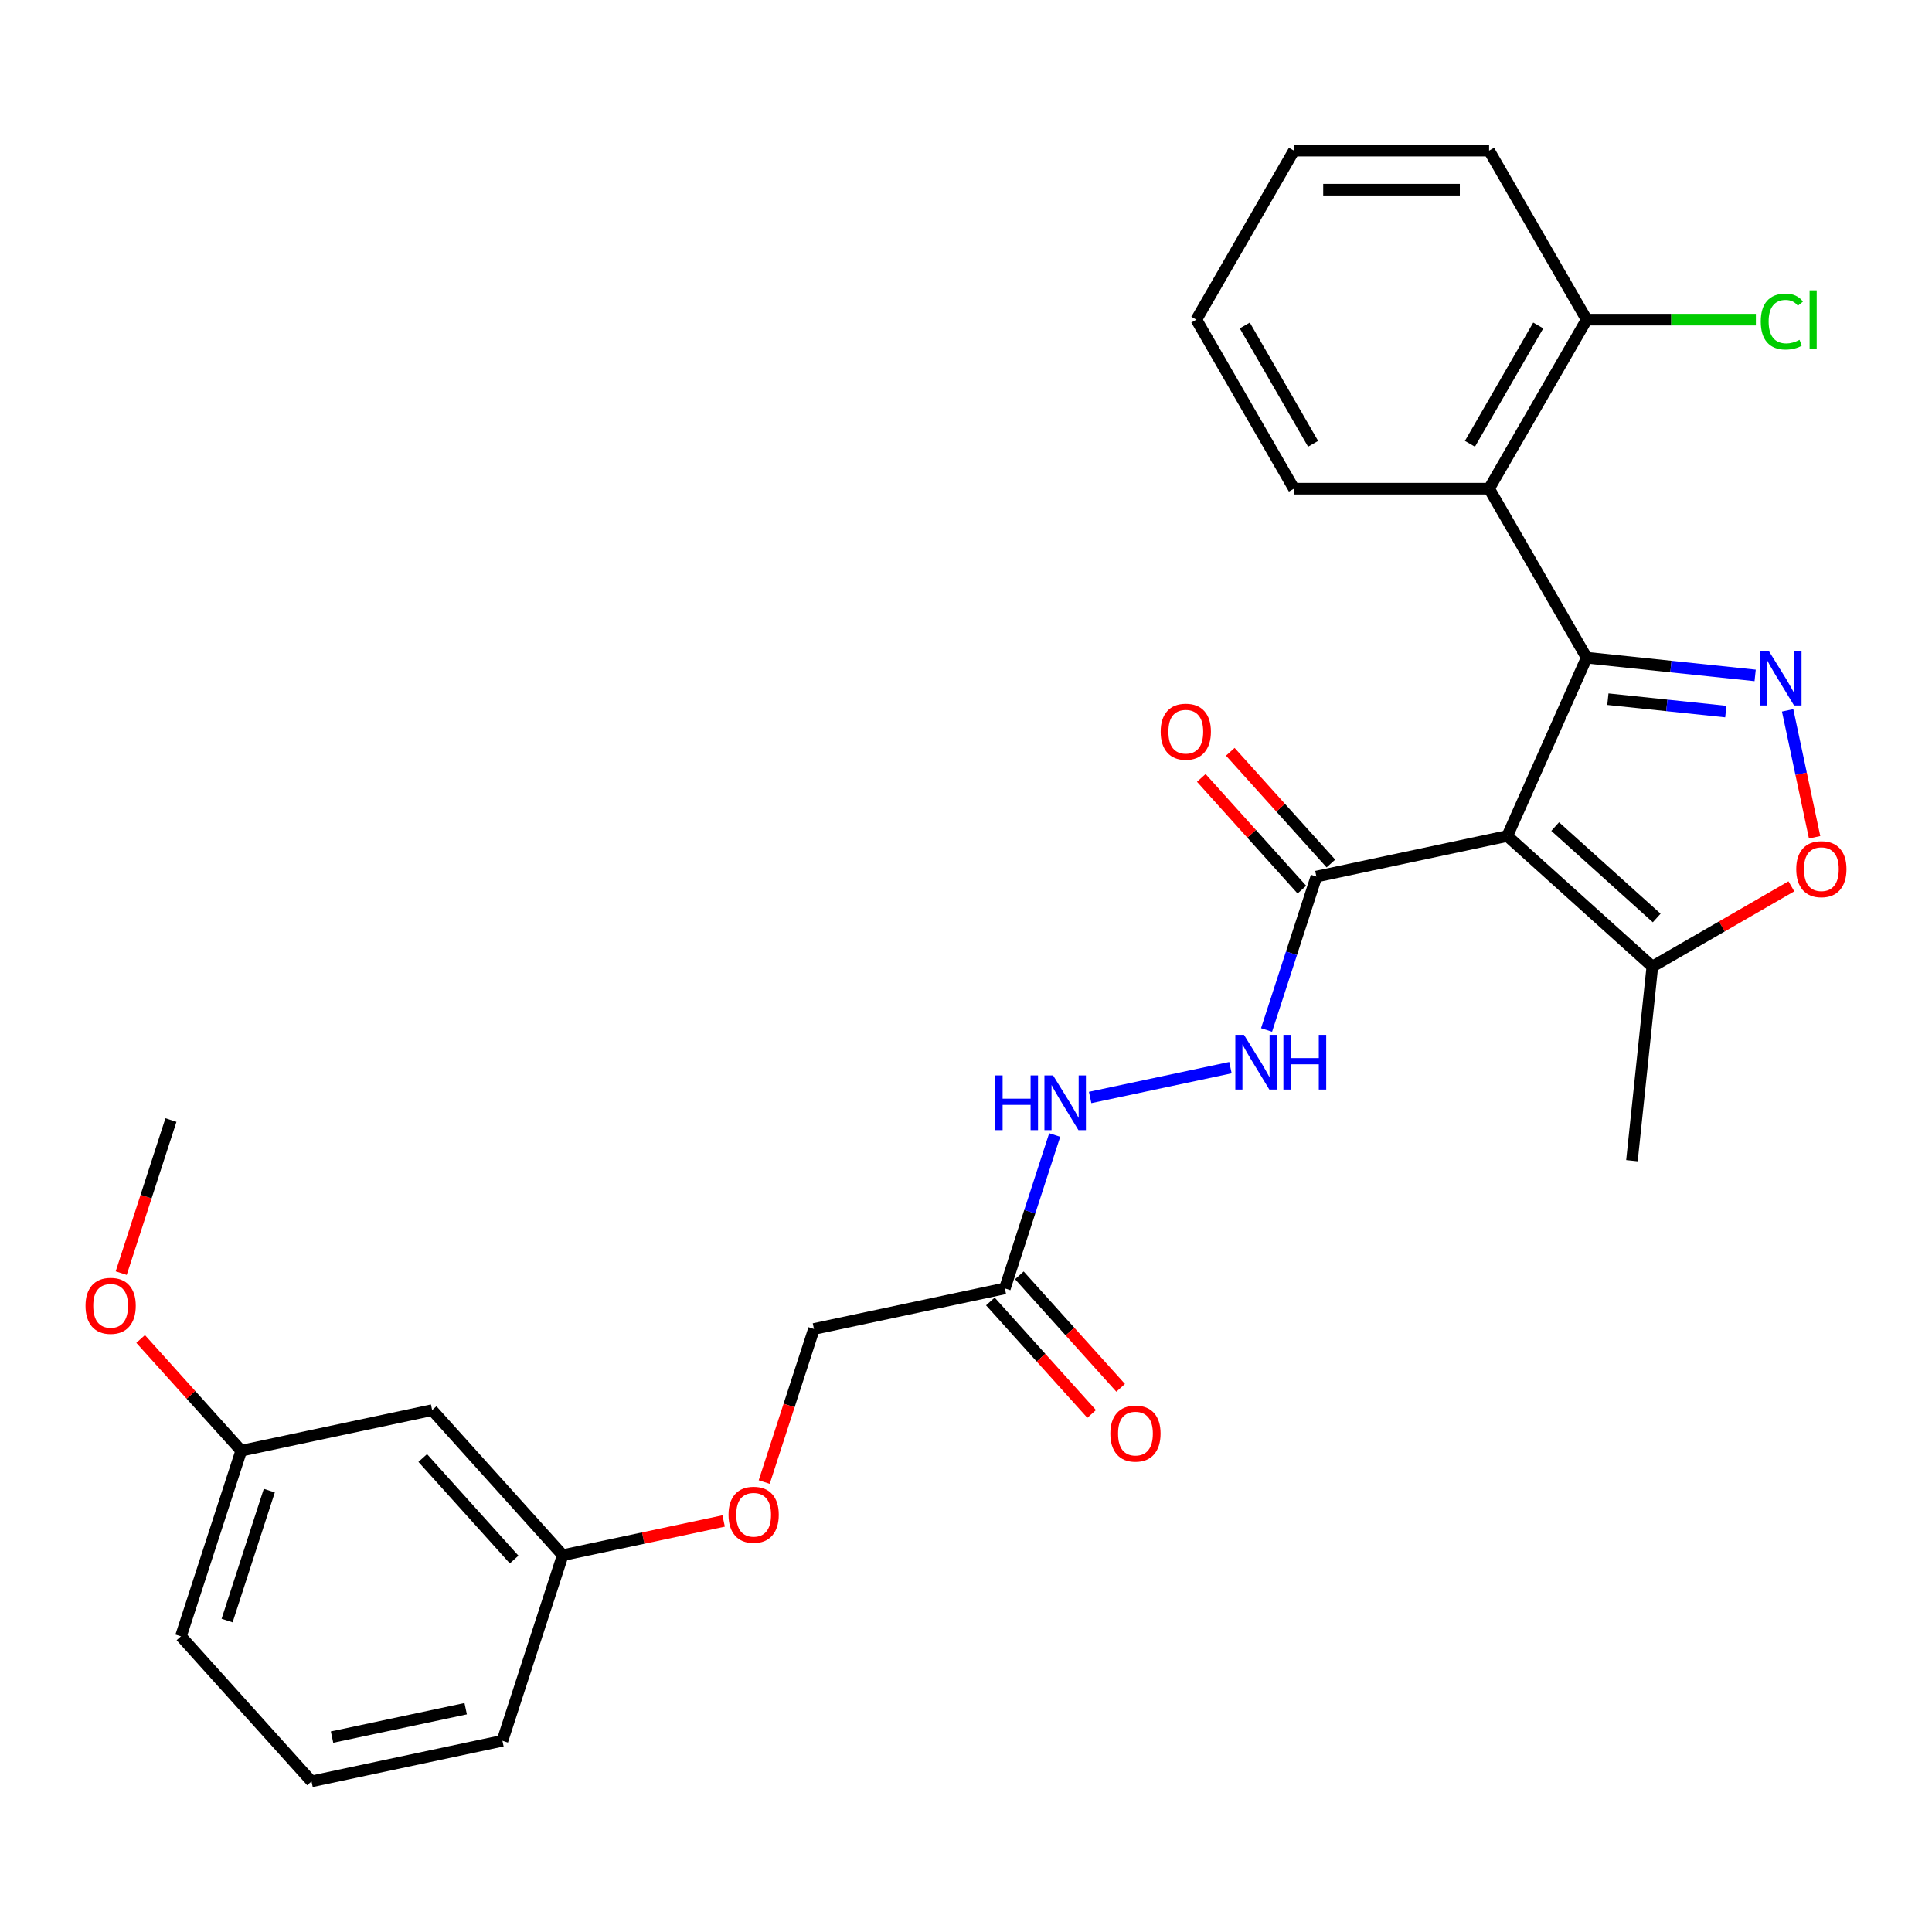<?xml version='1.0' encoding='iso-8859-1'?>
<svg version='1.1' baseProfile='full'
              xmlns='http://www.w3.org/2000/svg'
                      xmlns:rdkit='http://www.rdkit.org/xml'
                      xmlns:xlink='http://www.w3.org/1999/xlink'
                  xml:space='preserve'
width='1000px' height='1000px' viewBox='0 0 1000 1000'>
<!-- END OF HEADER -->
<rect style='opacity:1.0;fill:#FFFFFF;stroke:none' width='1000' height='1000' x='0' y='0'> </rect>
<path class='bond-0' d='M 821.264,340.425 L 780.175,432.712' style='fill:none;fill-rule:evenodd;stroke:#000000;stroke-width:6px;stroke-linecap:butt;stroke-linejoin:miter;stroke-opacity:1' />
<path class='bond-1' d='M 821.264,340.425 L 864.865,345.007' style='fill:none;fill-rule:evenodd;stroke:#000000;stroke-width:6px;stroke-linecap:butt;stroke-linejoin:miter;stroke-opacity:1' />
<path class='bond-1' d='M 864.865,345.007 L 908.466,349.59' style='fill:none;fill-rule:evenodd;stroke:#0000FF;stroke-width:6px;stroke-linecap:butt;stroke-linejoin:miter;stroke-opacity:1' />
<path class='bond-1' d='M 832.233,361.893 L 862.753,365.101' style='fill:none;fill-rule:evenodd;stroke:#000000;stroke-width:6px;stroke-linecap:butt;stroke-linejoin:miter;stroke-opacity:1' />
<path class='bond-1' d='M 862.753,365.101 L 893.274,368.309' style='fill:none;fill-rule:evenodd;stroke:#0000FF;stroke-width:6px;stroke-linecap:butt;stroke-linejoin:miter;stroke-opacity:1' />
<path class='bond-2' d='M 821.264,340.425 L 770.754,252.938' style='fill:none;fill-rule:evenodd;stroke:#000000;stroke-width:6px;stroke-linecap:butt;stroke-linejoin:miter;stroke-opacity:1' />
<path class='bond-4' d='M 780.175,432.712 L 681.362,453.715' style='fill:none;fill-rule:evenodd;stroke:#000000;stroke-width:6px;stroke-linecap:butt;stroke-linejoin:miter;stroke-opacity:1' />
<path class='bond-5' d='M 780.175,432.712 L 855.248,500.308' style='fill:none;fill-rule:evenodd;stroke:#000000;stroke-width:6px;stroke-linecap:butt;stroke-linejoin:miter;stroke-opacity:1' />
<path class='bond-5' d='M 804.955,427.837 L 857.507,475.154' style='fill:none;fill-rule:evenodd;stroke:#000000;stroke-width:6px;stroke-linecap:butt;stroke-linejoin:miter;stroke-opacity:1' />
<path class='bond-3' d='M 925.278,367.67 L 932.262,400.524' style='fill:none;fill-rule:evenodd;stroke:#0000FF;stroke-width:6px;stroke-linecap:butt;stroke-linejoin:miter;stroke-opacity:1' />
<path class='bond-3' d='M 932.262,400.524 L 939.245,433.379' style='fill:none;fill-rule:evenodd;stroke:#FF0000;stroke-width:6px;stroke-linecap:butt;stroke-linejoin:miter;stroke-opacity:1' />
<path class='bond-9' d='M 770.754,252.938 L 821.264,165.451' style='fill:none;fill-rule:evenodd;stroke:#000000;stroke-width:6px;stroke-linecap:butt;stroke-linejoin:miter;stroke-opacity:1' />
<path class='bond-9' d='M 760.833,229.713 L 796.19,168.472' style='fill:none;fill-rule:evenodd;stroke:#000000;stroke-width:6px;stroke-linecap:butt;stroke-linejoin:miter;stroke-opacity:1' />
<path class='bond-18' d='M 770.754,252.938 L 669.733,252.938' style='fill:none;fill-rule:evenodd;stroke:#000000;stroke-width:6px;stroke-linecap:butt;stroke-linejoin:miter;stroke-opacity:1' />
<path class='bond-28' d='M 927.21,458.761 L 891.229,479.535' style='fill:none;fill-rule:evenodd;stroke:#FF0000;stroke-width:6px;stroke-linecap:butt;stroke-linejoin:miter;stroke-opacity:1' />
<path class='bond-28' d='M 891.229,479.535 L 855.248,500.308' style='fill:none;fill-rule:evenodd;stroke:#000000;stroke-width:6px;stroke-linecap:butt;stroke-linejoin:miter;stroke-opacity:1' />
<path class='bond-7' d='M 681.362,453.715 L 668.464,493.411' style='fill:none;fill-rule:evenodd;stroke:#000000;stroke-width:6px;stroke-linecap:butt;stroke-linejoin:miter;stroke-opacity:1' />
<path class='bond-7' d='M 668.464,493.411 L 655.566,533.106' style='fill:none;fill-rule:evenodd;stroke:#0000FF;stroke-width:6px;stroke-linecap:butt;stroke-linejoin:miter;stroke-opacity:1' />
<path class='bond-10' d='M 688.869,446.956 L 662.834,418.041' style='fill:none;fill-rule:evenodd;stroke:#000000;stroke-width:6px;stroke-linecap:butt;stroke-linejoin:miter;stroke-opacity:1' />
<path class='bond-10' d='M 662.834,418.041 L 636.799,389.125' style='fill:none;fill-rule:evenodd;stroke:#FF0000;stroke-width:6px;stroke-linecap:butt;stroke-linejoin:miter;stroke-opacity:1' />
<path class='bond-10' d='M 673.855,460.475 L 647.819,431.56' style='fill:none;fill-rule:evenodd;stroke:#000000;stroke-width:6px;stroke-linecap:butt;stroke-linejoin:miter;stroke-opacity:1' />
<path class='bond-10' d='M 647.819,431.56 L 621.784,402.645' style='fill:none;fill-rule:evenodd;stroke:#FF0000;stroke-width:6px;stroke-linecap:butt;stroke-linejoin:miter;stroke-opacity:1' />
<path class='bond-20' d='M 855.248,500.308 L 844.689,600.775' style='fill:none;fill-rule:evenodd;stroke:#000000;stroke-width:6px;stroke-linecap:butt;stroke-linejoin:miter;stroke-opacity:1' />
<path class='bond-6' d='M 520.114,666.872 L 533.012,627.176' style='fill:none;fill-rule:evenodd;stroke:#000000;stroke-width:6px;stroke-linecap:butt;stroke-linejoin:miter;stroke-opacity:1' />
<path class='bond-6' d='M 533.012,627.176 L 545.91,587.481' style='fill:none;fill-rule:evenodd;stroke:#0000FF;stroke-width:6px;stroke-linecap:butt;stroke-linejoin:miter;stroke-opacity:1' />
<path class='bond-11' d='M 512.607,673.631 L 538.821,702.745' style='fill:none;fill-rule:evenodd;stroke:#000000;stroke-width:6px;stroke-linecap:butt;stroke-linejoin:miter;stroke-opacity:1' />
<path class='bond-11' d='M 538.821,702.745 L 565.035,731.859' style='fill:none;fill-rule:evenodd;stroke:#FF0000;stroke-width:6px;stroke-linecap:butt;stroke-linejoin:miter;stroke-opacity:1' />
<path class='bond-11' d='M 527.622,660.112 L 553.836,689.226' style='fill:none;fill-rule:evenodd;stroke:#000000;stroke-width:6px;stroke-linecap:butt;stroke-linejoin:miter;stroke-opacity:1' />
<path class='bond-11' d='M 553.836,689.226 L 580.05,718.34' style='fill:none;fill-rule:evenodd;stroke:#FF0000;stroke-width:6px;stroke-linecap:butt;stroke-linejoin:miter;stroke-opacity:1' />
<path class='bond-13' d='M 520.114,666.872 L 421.301,687.875' style='fill:none;fill-rule:evenodd;stroke:#000000;stroke-width:6px;stroke-linecap:butt;stroke-linejoin:miter;stroke-opacity:1' />
<path class='bond-8' d='M 636.879,552.612 L 564.258,568.048' style='fill:none;fill-rule:evenodd;stroke:#0000FF;stroke-width:6px;stroke-linecap:butt;stroke-linejoin:miter;stroke-opacity:1' />
<path class='bond-17' d='M 821.264,165.451 L 865.052,165.451' style='fill:none;fill-rule:evenodd;stroke:#000000;stroke-width:6px;stroke-linecap:butt;stroke-linejoin:miter;stroke-opacity:1' />
<path class='bond-17' d='M 865.052,165.451 L 908.84,165.451' style='fill:none;fill-rule:evenodd;stroke:#00CC00;stroke-width:6px;stroke-linecap:butt;stroke-linejoin:miter;stroke-opacity:1' />
<path class='bond-22' d='M 821.264,165.451 L 770.754,77.965' style='fill:none;fill-rule:evenodd;stroke:#000000;stroke-width:6px;stroke-linecap:butt;stroke-linejoin:miter;stroke-opacity:1' />
<path class='bond-12' d='M 223.674,729.882 L 291.271,804.955' style='fill:none;fill-rule:evenodd;stroke:#000000;stroke-width:6px;stroke-linecap:butt;stroke-linejoin:miter;stroke-opacity:1' />
<path class='bond-12' d='M 218.799,754.662 L 266.117,807.213' style='fill:none;fill-rule:evenodd;stroke:#000000;stroke-width:6px;stroke-linecap:butt;stroke-linejoin:miter;stroke-opacity:1' />
<path class='bond-16' d='M 223.674,729.882 L 124.861,750.885' style='fill:none;fill-rule:evenodd;stroke:#000000;stroke-width:6px;stroke-linecap:butt;stroke-linejoin:miter;stroke-opacity:1' />
<path class='bond-14' d='M 421.301,687.875 L 408.429,727.491' style='fill:none;fill-rule:evenodd;stroke:#000000;stroke-width:6px;stroke-linecap:butt;stroke-linejoin:miter;stroke-opacity:1' />
<path class='bond-14' d='M 408.429,727.491 L 395.557,767.106' style='fill:none;fill-rule:evenodd;stroke:#FF0000;stroke-width:6px;stroke-linecap:butt;stroke-linejoin:miter;stroke-opacity:1' />
<path class='bond-15' d='M 374.558,787.252 L 332.914,796.104' style='fill:none;fill-rule:evenodd;stroke:#FF0000;stroke-width:6px;stroke-linecap:butt;stroke-linejoin:miter;stroke-opacity:1' />
<path class='bond-15' d='M 332.914,796.104 L 291.271,804.955' style='fill:none;fill-rule:evenodd;stroke:#000000;stroke-width:6px;stroke-linecap:butt;stroke-linejoin:miter;stroke-opacity:1' />
<path class='bond-23' d='M 291.271,804.955 L 260.053,901.032' style='fill:none;fill-rule:evenodd;stroke:#000000;stroke-width:6px;stroke-linecap:butt;stroke-linejoin:miter;stroke-opacity:1' />
<path class='bond-19' d='M 124.861,750.885 L 98.826,721.97' style='fill:none;fill-rule:evenodd;stroke:#000000;stroke-width:6px;stroke-linecap:butt;stroke-linejoin:miter;stroke-opacity:1' />
<path class='bond-19' d='M 98.826,721.97 L 72.79,693.055' style='fill:none;fill-rule:evenodd;stroke:#FF0000;stroke-width:6px;stroke-linecap:butt;stroke-linejoin:miter;stroke-opacity:1' />
<path class='bond-30' d='M 124.861,750.885 L 93.644,846.962' style='fill:none;fill-rule:evenodd;stroke:#000000;stroke-width:6px;stroke-linecap:butt;stroke-linejoin:miter;stroke-opacity:1' />
<path class='bond-30' d='M 139.394,771.54 L 117.542,838.794' style='fill:none;fill-rule:evenodd;stroke:#000000;stroke-width:6px;stroke-linecap:butt;stroke-linejoin:miter;stroke-opacity:1' />
<path class='bond-26' d='M 669.733,252.938 L 619.222,165.451' style='fill:none;fill-rule:evenodd;stroke:#000000;stroke-width:6px;stroke-linecap:butt;stroke-linejoin:miter;stroke-opacity:1' />
<path class='bond-26' d='M 679.654,229.713 L 644.296,168.472' style='fill:none;fill-rule:evenodd;stroke:#000000;stroke-width:6px;stroke-linecap:butt;stroke-linejoin:miter;stroke-opacity:1' />
<path class='bond-25' d='M 62.738,658.967 L 75.61,619.351' style='fill:none;fill-rule:evenodd;stroke:#FF0000;stroke-width:6px;stroke-linecap:butt;stroke-linejoin:miter;stroke-opacity:1' />
<path class='bond-25' d='M 75.61,619.351 L 88.482,579.736' style='fill:none;fill-rule:evenodd;stroke:#000000;stroke-width:6px;stroke-linecap:butt;stroke-linejoin:miter;stroke-opacity:1' />
<path class='bond-21' d='M 161.24,922.035 L 260.053,901.032' style='fill:none;fill-rule:evenodd;stroke:#000000;stroke-width:6px;stroke-linecap:butt;stroke-linejoin:miter;stroke-opacity:1' />
<path class='bond-21' d='M 171.861,899.122 L 241.031,884.42' style='fill:none;fill-rule:evenodd;stroke:#000000;stroke-width:6px;stroke-linecap:butt;stroke-linejoin:miter;stroke-opacity:1' />
<path class='bond-24' d='M 161.24,922.035 L 93.644,846.962' style='fill:none;fill-rule:evenodd;stroke:#000000;stroke-width:6px;stroke-linecap:butt;stroke-linejoin:miter;stroke-opacity:1' />
<path class='bond-29' d='M 770.754,77.965 L 669.733,77.965' style='fill:none;fill-rule:evenodd;stroke:#000000;stroke-width:6px;stroke-linecap:butt;stroke-linejoin:miter;stroke-opacity:1' />
<path class='bond-29' d='M 755.601,98.169 L 684.886,98.169' style='fill:none;fill-rule:evenodd;stroke:#000000;stroke-width:6px;stroke-linecap:butt;stroke-linejoin:miter;stroke-opacity:1' />
<path class='bond-27' d='M 619.222,165.451 L 669.733,77.965' style='fill:none;fill-rule:evenodd;stroke:#000000;stroke-width:6px;stroke-linecap:butt;stroke-linejoin:miter;stroke-opacity:1' />
<path  class='atom-2' d='M 915.472 336.824
L 924.752 351.824
Q 925.672 353.304, 927.152 355.984
Q 928.632 358.664, 928.712 358.824
L 928.712 336.824
L 932.472 336.824
L 932.472 365.144
L 928.592 365.144
L 918.632 348.744
Q 917.472 346.824, 916.232 344.624
Q 915.032 342.424, 914.672 341.744
L 914.672 365.144
L 910.992 365.144
L 910.992 336.824
L 915.472 336.824
' fill='#0000FF'/>
<path  class='atom-4' d='M 929.735 449.878
Q 929.735 443.078, 933.095 439.278
Q 936.455 435.478, 942.735 435.478
Q 949.015 435.478, 952.375 439.278
Q 955.735 443.078, 955.735 449.878
Q 955.735 456.758, 952.335 460.678
Q 948.935 464.558, 942.735 464.558
Q 936.495 464.558, 933.095 460.678
Q 929.735 456.798, 929.735 449.878
M 942.735 461.358
Q 947.055 461.358, 949.375 458.478
Q 951.735 455.558, 951.735 449.878
Q 951.735 444.318, 949.375 441.518
Q 947.055 438.678, 942.735 438.678
Q 938.415 438.678, 936.055 441.478
Q 933.735 444.278, 933.735 449.878
Q 933.735 455.598, 936.055 458.478
Q 938.415 461.358, 942.735 461.358
' fill='#FF0000'/>
<path  class='atom-8' d='M 643.885 535.632
L 653.165 550.632
Q 654.085 552.112, 655.565 554.792
Q 657.045 557.472, 657.125 557.632
L 657.125 535.632
L 660.885 535.632
L 660.885 563.952
L 657.005 563.952
L 647.045 547.552
Q 645.885 545.632, 644.645 543.432
Q 643.445 541.232, 643.085 540.552
L 643.085 563.952
L 639.405 563.952
L 639.405 535.632
L 643.885 535.632
' fill='#0000FF'/>
<path  class='atom-8' d='M 664.285 535.632
L 668.125 535.632
L 668.125 547.672
L 682.605 547.672
L 682.605 535.632
L 686.445 535.632
L 686.445 563.952
L 682.605 563.952
L 682.605 550.872
L 668.125 550.872
L 668.125 563.952
L 664.285 563.952
L 664.285 535.632
' fill='#0000FF'/>
<path  class='atom-9' d='M 515.112 556.635
L 518.952 556.635
L 518.952 568.675
L 533.432 568.675
L 533.432 556.635
L 537.272 556.635
L 537.272 584.955
L 533.432 584.955
L 533.432 571.875
L 518.952 571.875
L 518.952 584.955
L 515.112 584.955
L 515.112 556.635
' fill='#0000FF'/>
<path  class='atom-9' d='M 545.072 556.635
L 554.352 571.635
Q 555.272 573.115, 556.752 575.795
Q 558.232 578.475, 558.312 578.635
L 558.312 556.635
L 562.072 556.635
L 562.072 584.955
L 558.192 584.955
L 548.232 568.555
Q 547.072 566.635, 545.832 564.435
Q 544.632 562.235, 544.272 561.555
L 544.272 584.955
L 540.592 584.955
L 540.592 556.635
L 545.072 556.635
' fill='#0000FF'/>
<path  class='atom-11' d='M 600.766 378.722
Q 600.766 371.922, 604.126 368.122
Q 607.486 364.322, 613.766 364.322
Q 620.046 364.322, 623.406 368.122
Q 626.766 371.922, 626.766 378.722
Q 626.766 385.602, 623.366 389.522
Q 619.966 393.402, 613.766 393.402
Q 607.526 393.402, 604.126 389.522
Q 600.766 385.642, 600.766 378.722
M 613.766 390.202
Q 618.086 390.202, 620.406 387.322
Q 622.766 384.402, 622.766 378.722
Q 622.766 373.162, 620.406 370.362
Q 618.086 367.522, 613.766 367.522
Q 609.446 367.522, 607.086 370.322
Q 604.766 373.122, 604.766 378.722
Q 604.766 384.442, 607.086 387.322
Q 609.446 390.202, 613.766 390.202
' fill='#FF0000'/>
<path  class='atom-12' d='M 574.71 742.025
Q 574.71 735.225, 578.07 731.425
Q 581.43 727.625, 587.71 727.625
Q 593.99 727.625, 597.35 731.425
Q 600.71 735.225, 600.71 742.025
Q 600.71 748.905, 597.31 752.825
Q 593.91 756.705, 587.71 756.705
Q 581.47 756.705, 578.07 752.825
Q 574.71 748.945, 574.71 742.025
M 587.71 753.505
Q 592.03 753.505, 594.35 750.625
Q 596.71 747.705, 596.71 742.025
Q 596.71 736.465, 594.35 733.665
Q 592.03 730.825, 587.71 730.825
Q 583.39 730.825, 581.03 733.625
Q 578.71 736.425, 578.71 742.025
Q 578.71 747.745, 581.03 750.625
Q 583.39 753.505, 587.71 753.505
' fill='#FF0000'/>
<path  class='atom-15' d='M 377.084 784.032
Q 377.084 777.232, 380.444 773.432
Q 383.804 769.632, 390.084 769.632
Q 396.364 769.632, 399.724 773.432
Q 403.084 777.232, 403.084 784.032
Q 403.084 790.912, 399.684 794.832
Q 396.284 798.712, 390.084 798.712
Q 383.844 798.712, 380.444 794.832
Q 377.084 790.952, 377.084 784.032
M 390.084 795.512
Q 394.404 795.512, 396.724 792.632
Q 399.084 789.712, 399.084 784.032
Q 399.084 778.472, 396.724 775.672
Q 394.404 772.832, 390.084 772.832
Q 385.764 772.832, 383.404 775.632
Q 381.084 778.432, 381.084 784.032
Q 381.084 789.752, 383.404 792.632
Q 385.764 795.512, 390.084 795.512
' fill='#FF0000'/>
<path  class='atom-18' d='M 911.365 166.431
Q 911.365 159.391, 914.645 155.711
Q 917.965 151.991, 924.245 151.991
Q 930.085 151.991, 933.205 156.111
L 930.565 158.271
Q 928.285 155.271, 924.245 155.271
Q 919.965 155.271, 917.685 158.151
Q 915.445 160.991, 915.445 166.431
Q 915.445 172.031, 917.765 174.911
Q 920.125 177.791, 924.685 177.791
Q 927.805 177.791, 931.445 175.911
L 932.565 178.911
Q 931.085 179.871, 928.845 180.431
Q 926.605 180.991, 924.125 180.991
Q 917.965 180.991, 914.645 177.231
Q 911.365 173.471, 911.365 166.431
' fill='#00CC00'/>
<path  class='atom-18' d='M 936.645 150.271
L 940.325 150.271
L 940.325 180.631
L 936.645 180.631
L 936.645 150.271
' fill='#00CC00'/>
<path  class='atom-20' d='M 44.265 675.892
Q 44.265 669.092, 47.625 665.292
Q 50.985 661.492, 57.265 661.492
Q 63.545 661.492, 66.905 665.292
Q 70.265 669.092, 70.265 675.892
Q 70.265 682.772, 66.865 686.692
Q 63.465 690.572, 57.265 690.572
Q 51.025 690.572, 47.625 686.692
Q 44.265 682.812, 44.265 675.892
M 57.265 687.372
Q 61.585 687.372, 63.905 684.492
Q 66.265 681.572, 66.265 675.892
Q 66.265 670.332, 63.905 667.532
Q 61.585 664.692, 57.265 664.692
Q 52.945 664.692, 50.585 667.492
Q 48.265 670.292, 48.265 675.892
Q 48.265 681.612, 50.585 684.492
Q 52.945 687.372, 57.265 687.372
' fill='#FF0000'/>
</svg>
